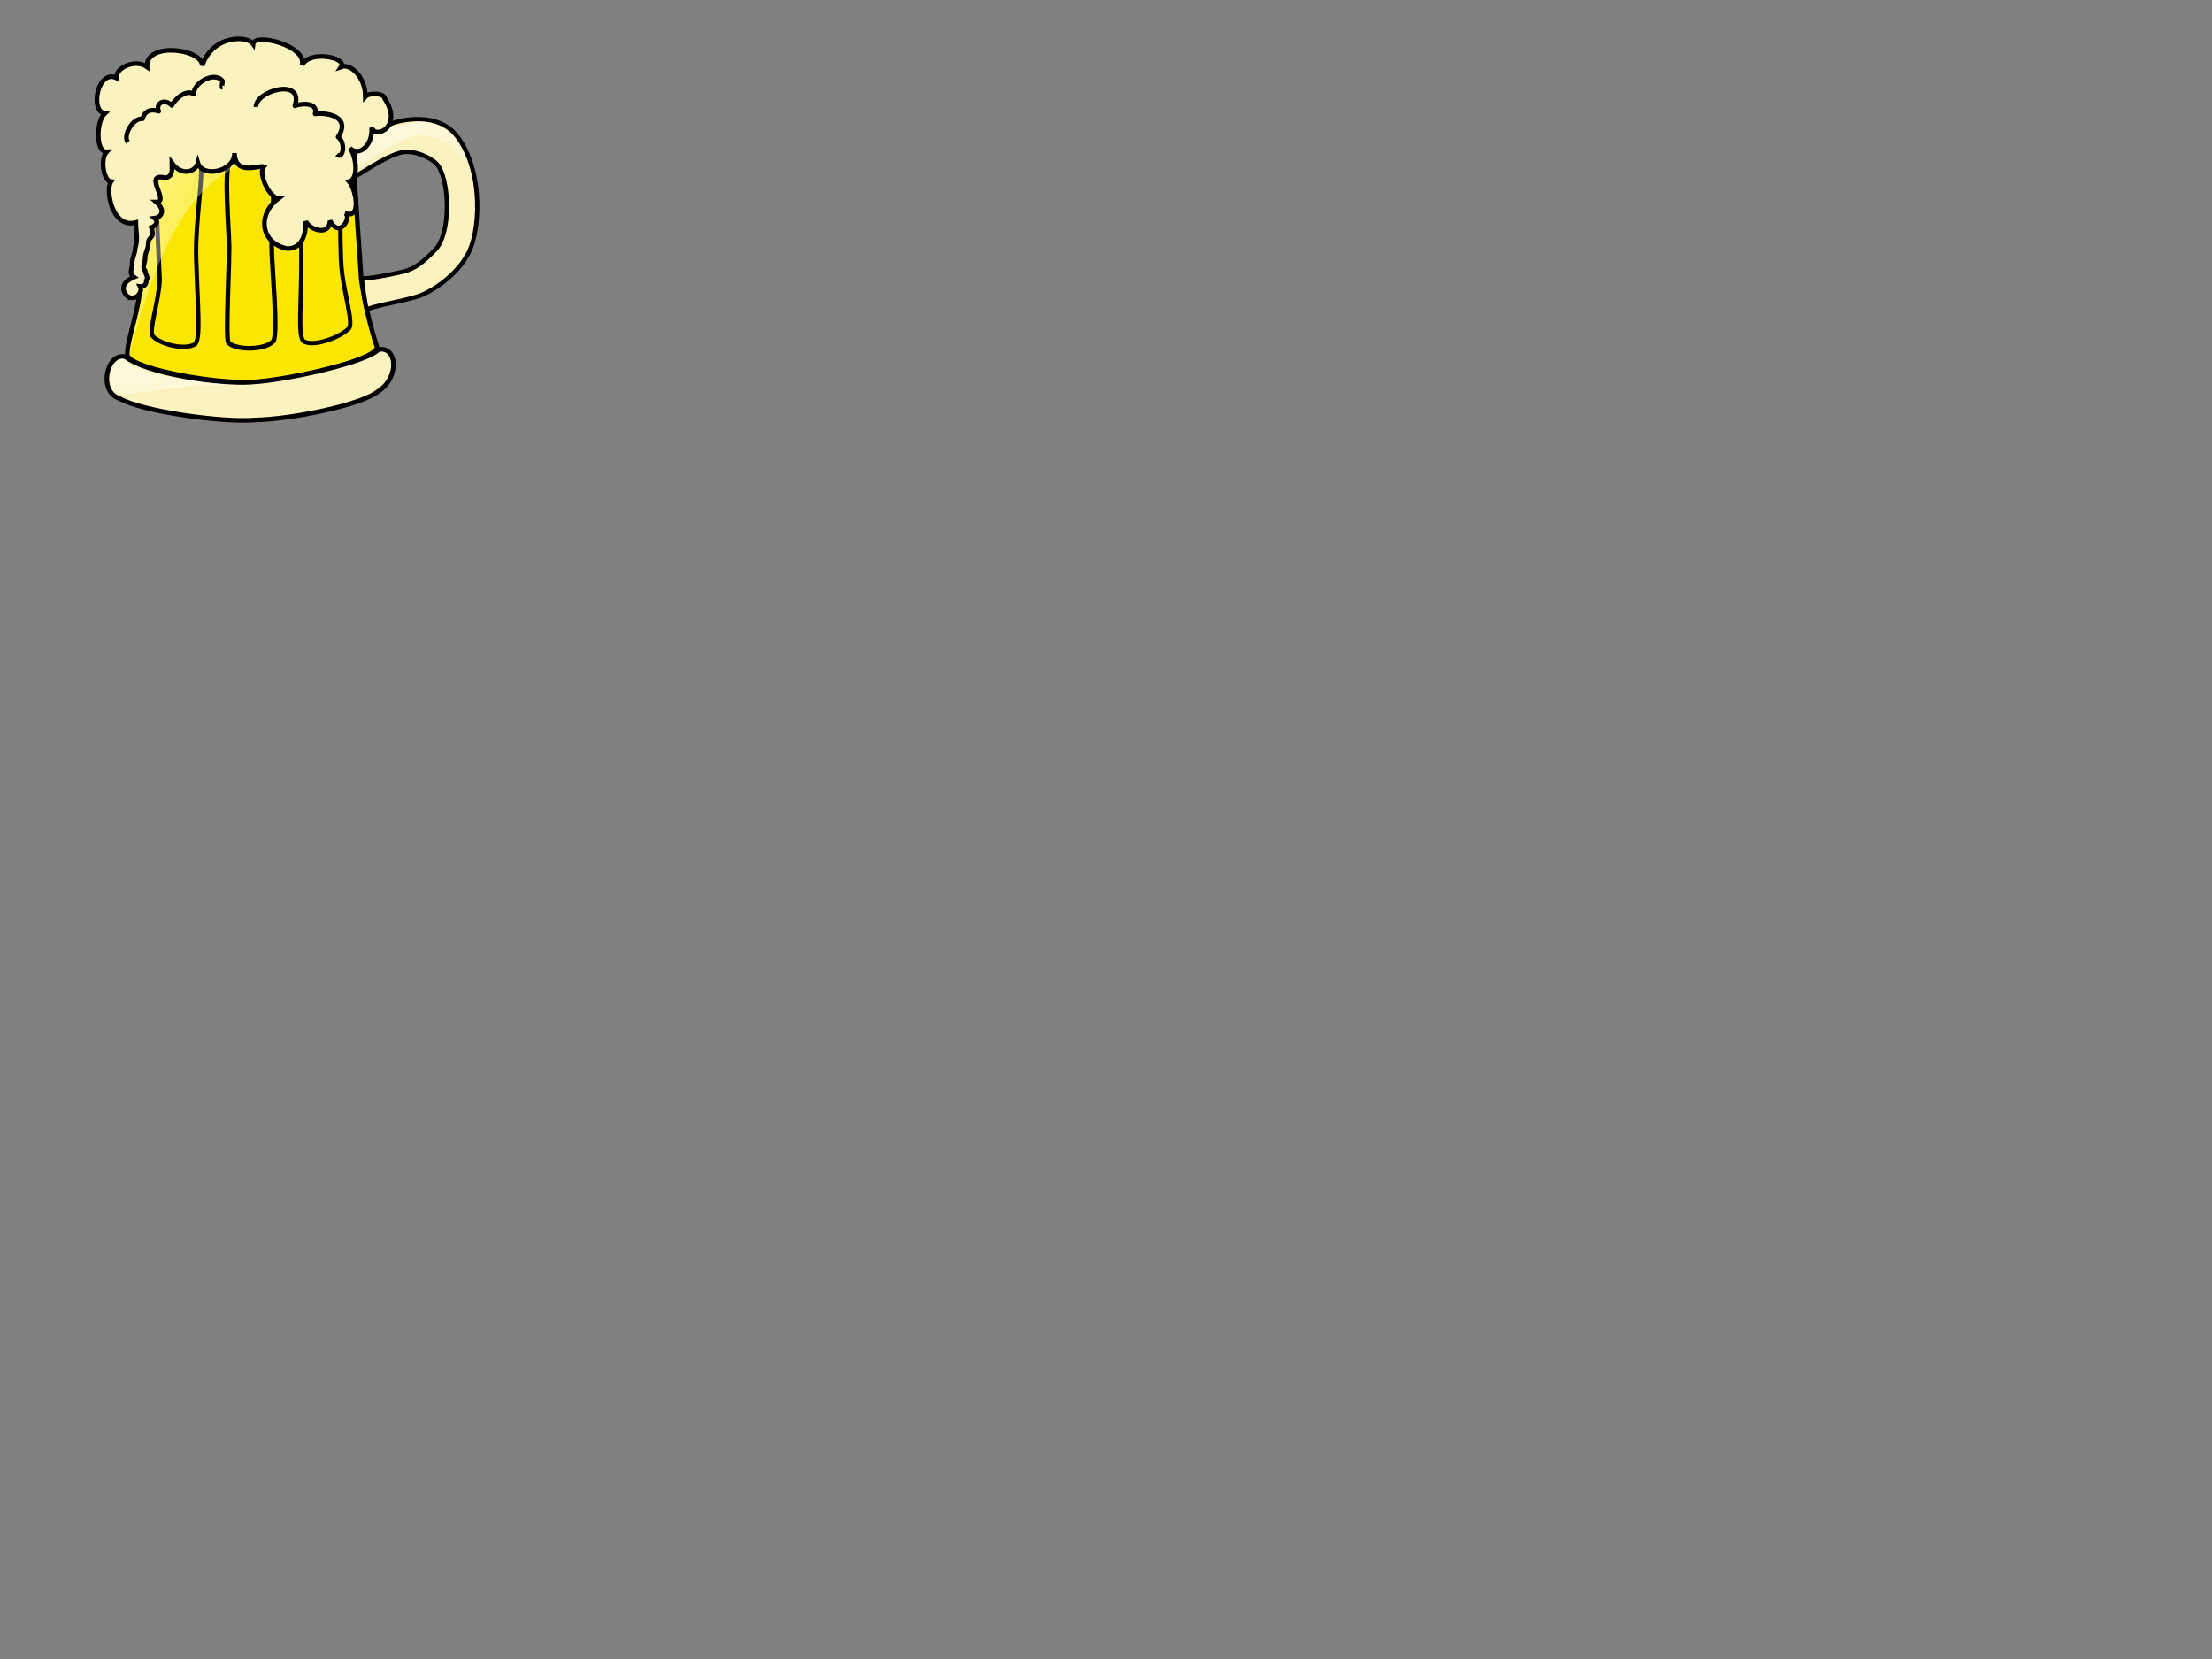 <?xml version="1.0"?><svg width="640" height="480" xmlns="http://www.w3.org/2000/svg" xmlns:xlink="http://www.w3.org/1999/xlink">
 <rect width="100%" height="100%" fill="#808080" stroke="none"/>
 <defs>
  <linearGradient id="linearGradient835">
   <stop stop-color="#ffffff" stop-opacity="0.5" offset="0" id="stop836"/>
   <stop stop-color="#ffffff" stop-opacity="0.1" offset="1" id="stop837"/>
  </linearGradient>
  <linearGradient y2="0.656" y1="0.117" xlink:href="#linearGradient835" x2="0.9" x1="0.212" id="linearGradient838"/>
  <linearGradient y2="1.806" y1="0.139" xlink:href="#linearGradient835" x2="0.609" x1="0.065" id="linearGradient840"/>
  <linearGradient y2="1.293" y1="0.078" xlink:href="#linearGradient835" x2="0.986" x1="0.156" id="linearGradient842"/>
 </defs>
 <g>
  <title>Layer 1</title>
  <path fill="#fbe600" fill-rule="evenodd" stroke="black" stroke-width="1pt" id="path825" d="m38.153,33.449c2.352,1.226 22.368,5.488 33.972,5.226c16.527,0.261 30.314,-6.05 32.927,-7.056c0,1.434 -2.307,10.273 -2.613,15.679c0,5.448 1.829,28.415 2.091,33.711c0.868,6.178 2.704,13.861 4.443,19.077c1.829,3.554 -23.563,9.854 -34.756,10.453c-12.603,0.784 -38.937,-4.371 -37.369,-8.362c0,-3.968 3.659,-13.383 3.659,-19.599c0.523,-6.025 -0.261,-23.273 -0.261,-30.836c-0.261,-6.78 -1.054,-12.56 -2.091,-18.293z"/>
  <path fill="#fbf3bf" fill-rule="evenodd" stroke="black" stroke-width="1pt" id="path827" d="m36.324,103.223c-5.586,-1.331 -7.879,10.113 -1.829,12.021c6.367,3.754 29.703,7.056 39.199,6.272c11.101,-0.261 31.193,-4.442 35.801,-8.362c6.134,-3.92 5.465,-13.066 0,-12.021c-3.279,3.659 -26.699,8.885 -36.585,9.408c-9.223,0.784 -30.749,-2.526 -36.585,-7.317z"/>
  <path fill="#fbf3bf" fill-rule="evenodd" stroke="#000000" stroke-width="1.25" stroke-linejoin="bevel" id="path828" d="m103.073,42.609c1.245,-3.211 9.639,-6.971 12.363,-7.515c4.687,-1.051 12.385,-1.388 16.764,4.28c7.939,10.323 6.762,28.625 2.861,34.638c-2.776,5.104 -9.371,10.282 -14.636,11.878c-5.15,1.534 -12.706,2.661 -14.332,3.712c-0.351,-1.296 -1.327,-7.388 -1.381,-9.071c1.951,0.128 7.489,-0.893 11.696,-1.868c3.901,-0.899 6.45,-3.274 9.335,-6.222c4.994,-4.7 4.344,-21.159 0.537,-25.056c-2.233,-2.262 -6.848,-3.904 -9.915,-3.323c-4.992,1.032 -13.677,7.366 -13.677,6.98c-0.509,-2.079 -0.251,-6.159 0.384,-8.43z"/>
  <path fill="#fbe600" fill-rule="evenodd" stroke="#000000" stroke-width="1.25" stroke-linejoin="round" id="path830" d="m57.712,46.931c1.655,1.207 -1.355,16.955 -0.941,28.131c0.414,14.295 1.443,23.528 -0.522,24.636c-3.108,1.674 -9.901,-0.136 -12.046,-2.421c-1.273,-1.507 1.806,-10.24 2.013,-16.429c-0.414,-8.711 -1.703,-33.303 -0.461,-34.778c2.252,-2.054 9.681,-1.152 11.957,0.861z"/>
  <path fill="#fbe600" fill-rule="evenodd" stroke="black" stroke-width="1pt" id="path832" d="m66.303,47.6c-1.478,1.424 -0.063,19.625 -0.063,22.559c0.305,3.808 -1.101,27.453 -0.177,28.954c1.848,2.122 10.215,2.442 13.001,-0.356c1.505,-1.875 -0.478,-22.544 -0.478,-27.68c0,-5.511 1.407,-22.052 -0.441,-23.58c-2.033,-2.149 -8.439,-3.18 -11.842,0.103z"/>
  <path fill="#fbe600" fill-rule="evenodd" stroke="#000000" stroke-width="1.25" stroke-linejoin="round" id="path833" d="m85.991,46.156c-1.658,1.256 1.179,15.8 1.194,26.982c0.138,14.3 -1.244,24.662 0.824,25.709c3.268,1.578 10.881,-1.542 13.001,-3.891c1.252,-1.545 -1.411,-10.179 -2.082,-16.357c-0.984,-8.164 0.148,-33.129 -1.19,-34.564c-2.402,-1.984 -9.482,0.04 -11.747,2.121z"/>
  <path fill="url(#linearGradient838)" fill-rule="evenodd" stroke-width="1pt" id="path834" d="m79.272,39.684c-4.989,1.109 -36.587,-3.141 -39.729,-4.804c0.924,4.62 3.141,45.272 1.663,49.892c0.185,2.033 -3.88,15.152 -3.696,17.924c17.185,-68.37 39.729,-48.968 41.761,-63.011z"/>
  <path fill="url(#linearGradient840)" fill-rule="evenodd" stroke-width="1pt" id="path839" d="m35.717,103.873c-3.051,-0.897 -5.205,6.82 -2.872,9.154c5.743,2.692 13.282,-2.333 38.23,-1.615c-12.743,-0.359 -31.589,-2.872 -35.358,-7.538z"/>
  <path fill="url(#linearGradient842)" fill-rule="evenodd" stroke-width="1pt" id="path841" d="m104.28,42.13c4.487,-4.487 8.795,-5.564 14,-6.461c8.795,-2.333 14.897,3.769 16.872,11.846c-4.487,-7.179 -10.231,-8.256 -14.179,-8.436c-4.128,0.718 -15.795,7.897 -16.872,9.154c-1.077,1.256 -0.718,-4.128 0.179,-6.102z"/>
  <path fill="#fbf3bf" fill-rule="evenodd" stroke="black" stroke-width="1pt" id="path844" d="m37.098,85.903c2.383,1.159 4.281,-1.569 3.465,-3.03c0.915,0.087 1.795,-0.325 1.795,-1.795c0.72,-0.72 -0.365,-1.854 -0.365,-2.736c-0.994,-0.994 0.006,-2.165 0.006,-3.726c0,-1.553 0.897,-2.502 0.897,-4.128c0,-2.361 2.059,-1.181 0.897,-4.667c1.088,-0.425 2.274,-1.485 0.897,-2.692c2.16,-0.24 3.219,-2.354 0.538,-4.667c4.073,0 -4.23,-8.73 2.692,-7c2.222,-0.556 1.795,-2.215 1.795,-4.308c2.872,3.949 6.895,2.621 7.538,0c1.349,4.4 10.59,2.587 10.59,-2.872c0.179,6.75 7.118,3.405 8.436,3.949c-1.615,1.866 1.584,9.08 4.308,9.154c-6.31,4.732 -5.173,13.001 2.513,14.538c3.894,0 5.385,-3.279 5.385,-7.897c1.256,2.645 6.972,4.28 7,-0.179c2.872,5.545 6.496,-1.47 4.308,-2.154c5.026,1.906 3.091,-7.079 1.256,-9.154c2.872,-0.914 1.957,-7.521 0.179,-9.692c2.621,2.665 6.738,-0.831 6.282,-5.923c1.228,3.467 9.147,-0.368 3.769,-8.436c0,-1.545 -4.487,-1.749 -5.564,-0.538c-0.015,-5.446 -4.1,-9.692 -7,-8.615c1.799,-2.692 -9.048,-4.899 -11.307,-0.538c1.351,-5.701 -13.811,-9.333 -14.179,-6.102c-1.748,-2.513 -11.771,-2.559 -14.718,6.282c0,-4.861 -16.309,-7 -15.974,0.359c-3.49,-2.433 -9.227,0.359 -8.795,3.231c-5.385,-2.703 -7.842,9.561 -3.41,10.231c-2.513,2.262 -2.692,11.311 0.538,11.128c-1.974,2.13 -0.897,8.437 1.256,8.615c-1.679,2.321 0.246,13.674 7.179,11.846c0,2.523 0.709,4.694 -0.179,7.359c0,1.545 -0.897,2.853 -0.897,4.487c0.372,0.744 -1.26,2.724 0.538,3.949c-4.217,1.759 -3.302,4.464 -1.67,5.723z"/>
  <path fill="none" fill-rule="evenodd" stroke="black" stroke-width="1pt" stroke-linejoin="round" fill-opacity="0.75" id="path846" d="m37.007,41.137c-1.509,-1.649 1.221,-7.04 4.243,-6.762c0.689,-2.474 2.586,-2.893 4.688,-2.188c-1.048,-2.045 1.503,-3.992 3.75,-1.682c1.517,-2.622 4.678,-4.645 6.356,-3.231c-0.132,-3.373 6.063,-6.794 8.331,-3.837c0,0.606 -0.363,1.875 0,1.875"/>
  <path fill="none" fill-rule="evenodd" stroke="black" stroke-width="1pt" stroke-linejoin="round" fill-opacity="0.75" id="path847" d="m74.062,30.938c-0.104,-4.721 14.009,-8.591 11.25,-0.312c1.269,-0.635 6.875,-1.299 5.844,2.313c4.123,-0.466 10.39,1.105 6.662,6.688c2.396,1.806 1.33,6.696 -0.319,5.061"/>
 </g>
</svg>